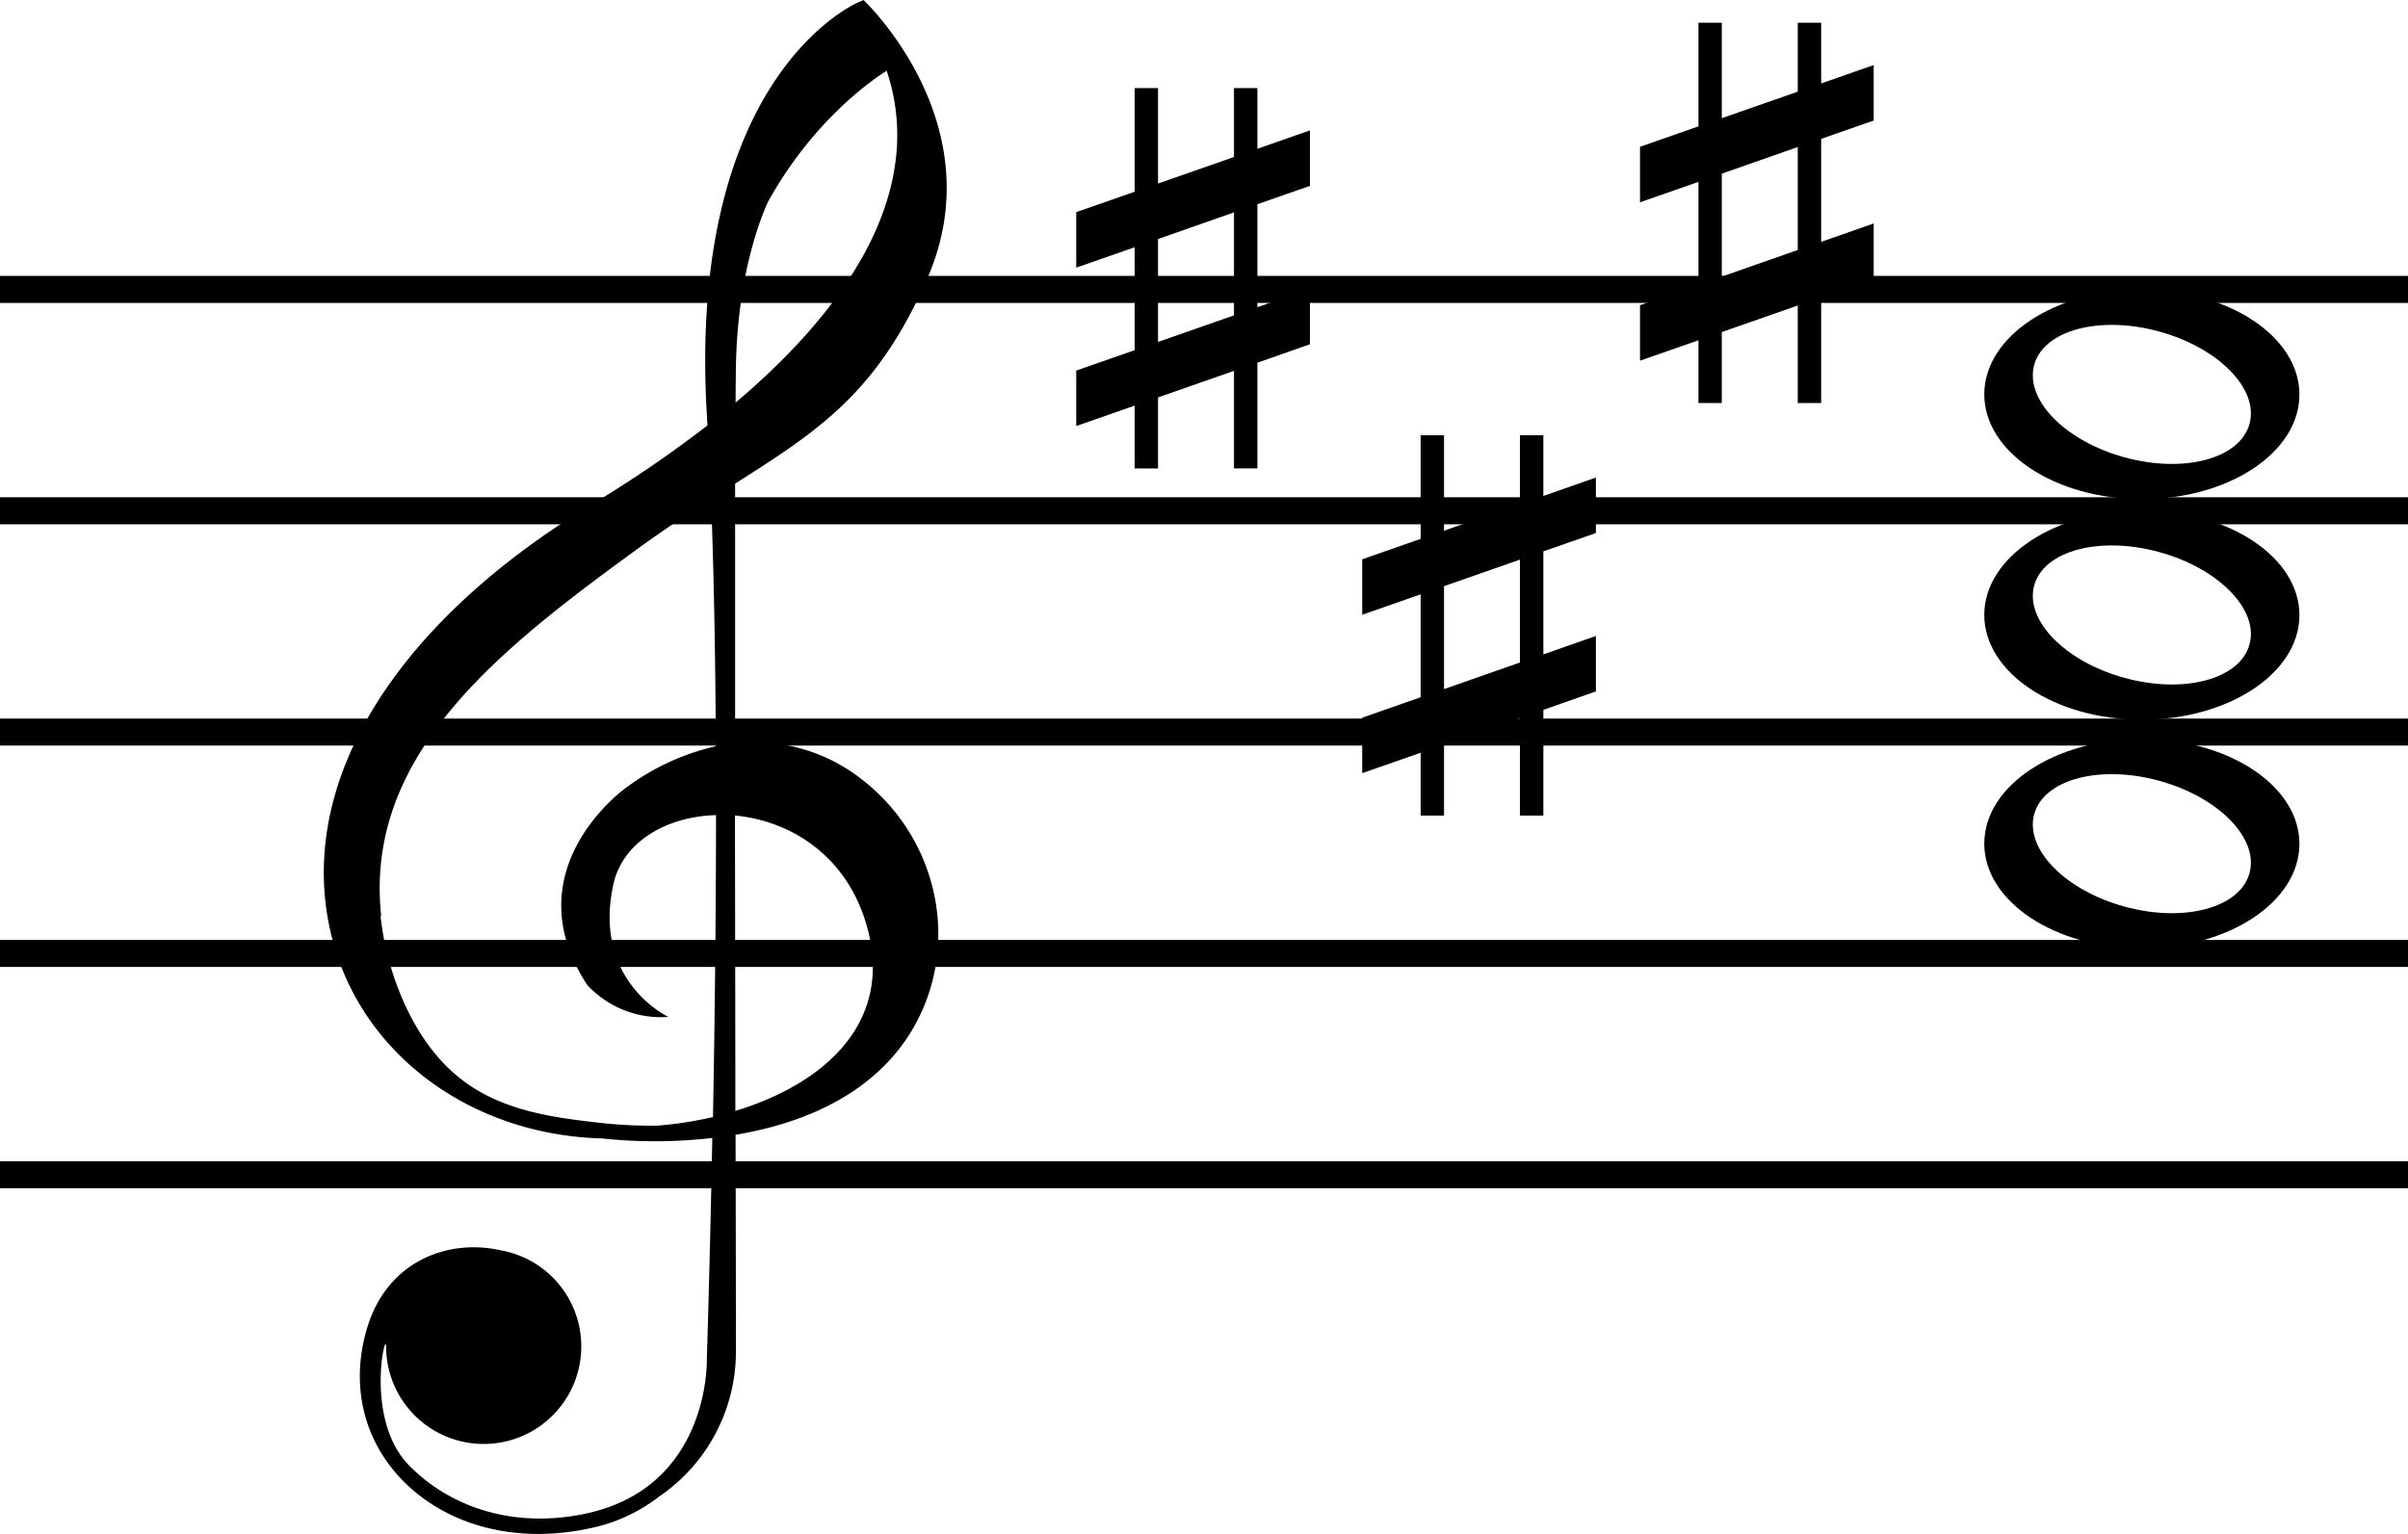 <svg xmlns="http://www.w3.org/2000/svg" width="589.44" height="375.58" viewBox="0 0 589.44 375.58">
  <title>La_3skanis1</title>
  <g id="Слой_2" data-name="Слой 2">
    <g id="Слой_1-2" data-name="Слой 1">
      <path d="M524.33,180.94c-21.3,0-38.58,11.42-38.61,25.58s17.23,25.66,38.52,25.69,38.59-11.41,38.62-25.57S545.63,181,524.33,180.94Zm26.31,32.85c-2.33,8.51-16,12.18-30.57,8.19s-24.46-14.1-22.13-22.63,16-12.17,30.57-8.19S553,205.28,550.64,213.79Z"/>
      <path d="M524.33,124.94c-21.3,0-38.58,11.42-38.61,25.58s17.23,25.66,38.52,25.69,38.59-11.41,38.62-25.57S545.63,125,524.33,124.94Zm26.31,32.85c-2.33,8.51-16,12.18-30.57,8.19s-24.46-14.1-22.13-22.63,16-12.17,30.57-8.19S553,149.28,550.64,157.79Z"/>
      <path d="M524.33,70.94c-21.3,0-38.58,11.42-38.61,25.58s17.23,25.66,38.52,25.69,38.59-11.41,38.62-25.57S545.63,71,524.33,70.94Zm26.31,32.85c-2.33,8.51-16,12.18-30.57,8.19s-24.46-14.1-22.13-22.63,16-12.17,30.57-8.19S553,95.28,550.64,103.79Z"/>
      <g>
        <rect y="67.55" width="589.44" height="6.62"/>
        <rect y="175.94" width="589.44" height="6.61"/>
        <rect y="121.75" width="589.44" height="6.62"/>
        <rect y="230.14" width="589.44" height="6.61"/>
        <rect y="284.33" width="589.44" height="6.61"/>
      </g>
      <path d="M320.65,45.51V31.93l-12.86,4.5V21.56h-5.73V38.44l-18.59,6.5V21.56h-5.72V46.94l-14.3,5V65.53l14.3-5v25.2l-14.3,5v13.58l14.3-5v15.38h5.72V97.3l18.59-6.5v23.88h5.73V88.8l12.86-4.51V70.71l-12.86,4.51V50Zm-18.59,31.7-18.59,6.51V58.52L302.06,52Z"/>
      <path d="M458.65,29.51V15.93l-12.86,4.5V5.56h-5.73V22.44l-18.59,6.5V5.56h-5.72V30.94l-14.3,5V49.53l14.3-5v25.2l-14.3,5V88.31l14.3-5V98.68h5.72V81.3l18.59-6.5V98.68h5.73V72.8l12.86-4.51V54.71l-12.86,4.51V34Zm-18.59,31.7-18.59,6.51V42.52L440.06,36Z"/>
      <path d="M390.65,130.51V116.93l-12.86,4.5V106.56h-5.73v16.88l-18.59,6.5V106.56h-5.72v25.38l-14.3,5v13.58l14.3-5v25.2l-14.3,5v13.58l14.3-5v15.38h5.72V182.3l18.59-6.5v23.88h5.73V173.8l12.86-4.51V155.71l-12.86,4.51V135Zm-18.59,31.7-18.59,6.51v-25.2l18.59-6.5Z"/>
      <path d="M211.43,191.2a42.48,42.48,0,0,0-31.49-9.2c0-24,0-46.5,0-63.59,20.51-13,34.91-22.32,47.11-50.39,16.44-37.86-15.66-68-15.66-68l-1.22.52c-1.73.74-42.11,19.15-37.12,101.44,0,.72.09,1.45.13,2.18a295.06,295.06,0,0,1-28.41,19.39c-49.42,29.93-73.1,69.8-63.35,106.64,7.46,28.18,34,47.69,65.94,48.55a121.87,121.87,0,0,0,27-.12c-.6,31.54-1.33,53.58-1.34,54.2,0,.31.82,31.41-29.87,37.83-17,3.55-32.54-1.27-42.91-11.74-11.17-11.26-5.73-33.75-5.73-29.26a23.89,23.89,0,1,0,28.09-23.51C110,303.25,95.06,308.54,90,324.72c-4.19,13.41-1.43,26.78,7.55,36.68,8.36,9.2,20.65,14.18,34.24,14.18a60,60,0,0,0,12.2-1.3,41.1,41.1,0,0,0,17.7-8.13l-.09.1a42.94,42.94,0,0,0,18.54-35.07s0-22.28-.09-53.37l.2,0c23.12-3.92,39-14.77,45.91-31.38C234.21,227.11,228.14,204.41,211.43,191.2ZM180.14,89.74c.4-22.61,6.19-36.73,7.9-40.42,10.89-19.6,25.13-29.57,29-32a49.23,49.23,0,0,1,2.06,23C216.38,59.41,203,79.18,180.06,98.58,180.08,94.72,180.11,91.71,180.14,89.74ZM174.53,273.5a92.29,92.29,0,0,1-13.63,2.11,114.37,114.37,0,0,1-13.21-.6c-15.19-1.66-29.61-3.75-40.32-16-8-9.12-13-22.75-14.24-35l.2.41C89,185,121.89,159.26,156,134.43c6.5-4.72,12.48-8.67,18.05-12.24.72,18.65,1.07,39.43,1.18,60.52A58.58,58.58,0,0,0,153.08,193c-.27.19-27.79,20-9.33,48.16a24.58,24.58,0,0,0,19.87,7.82s-18.62-8.61-13.5-32.35c2.29-10.58,13.07-16.7,25.15-17.06C175.26,225.78,174.93,251.63,174.53,273.5ZM180,272c0-21.83-.07-47.33-.09-72.33,13.72,1.3,27.91,10,32.55,28.08C218.43,250.92,201.28,265.54,180,272Z"/>
    </g>
  </g>
</svg>
